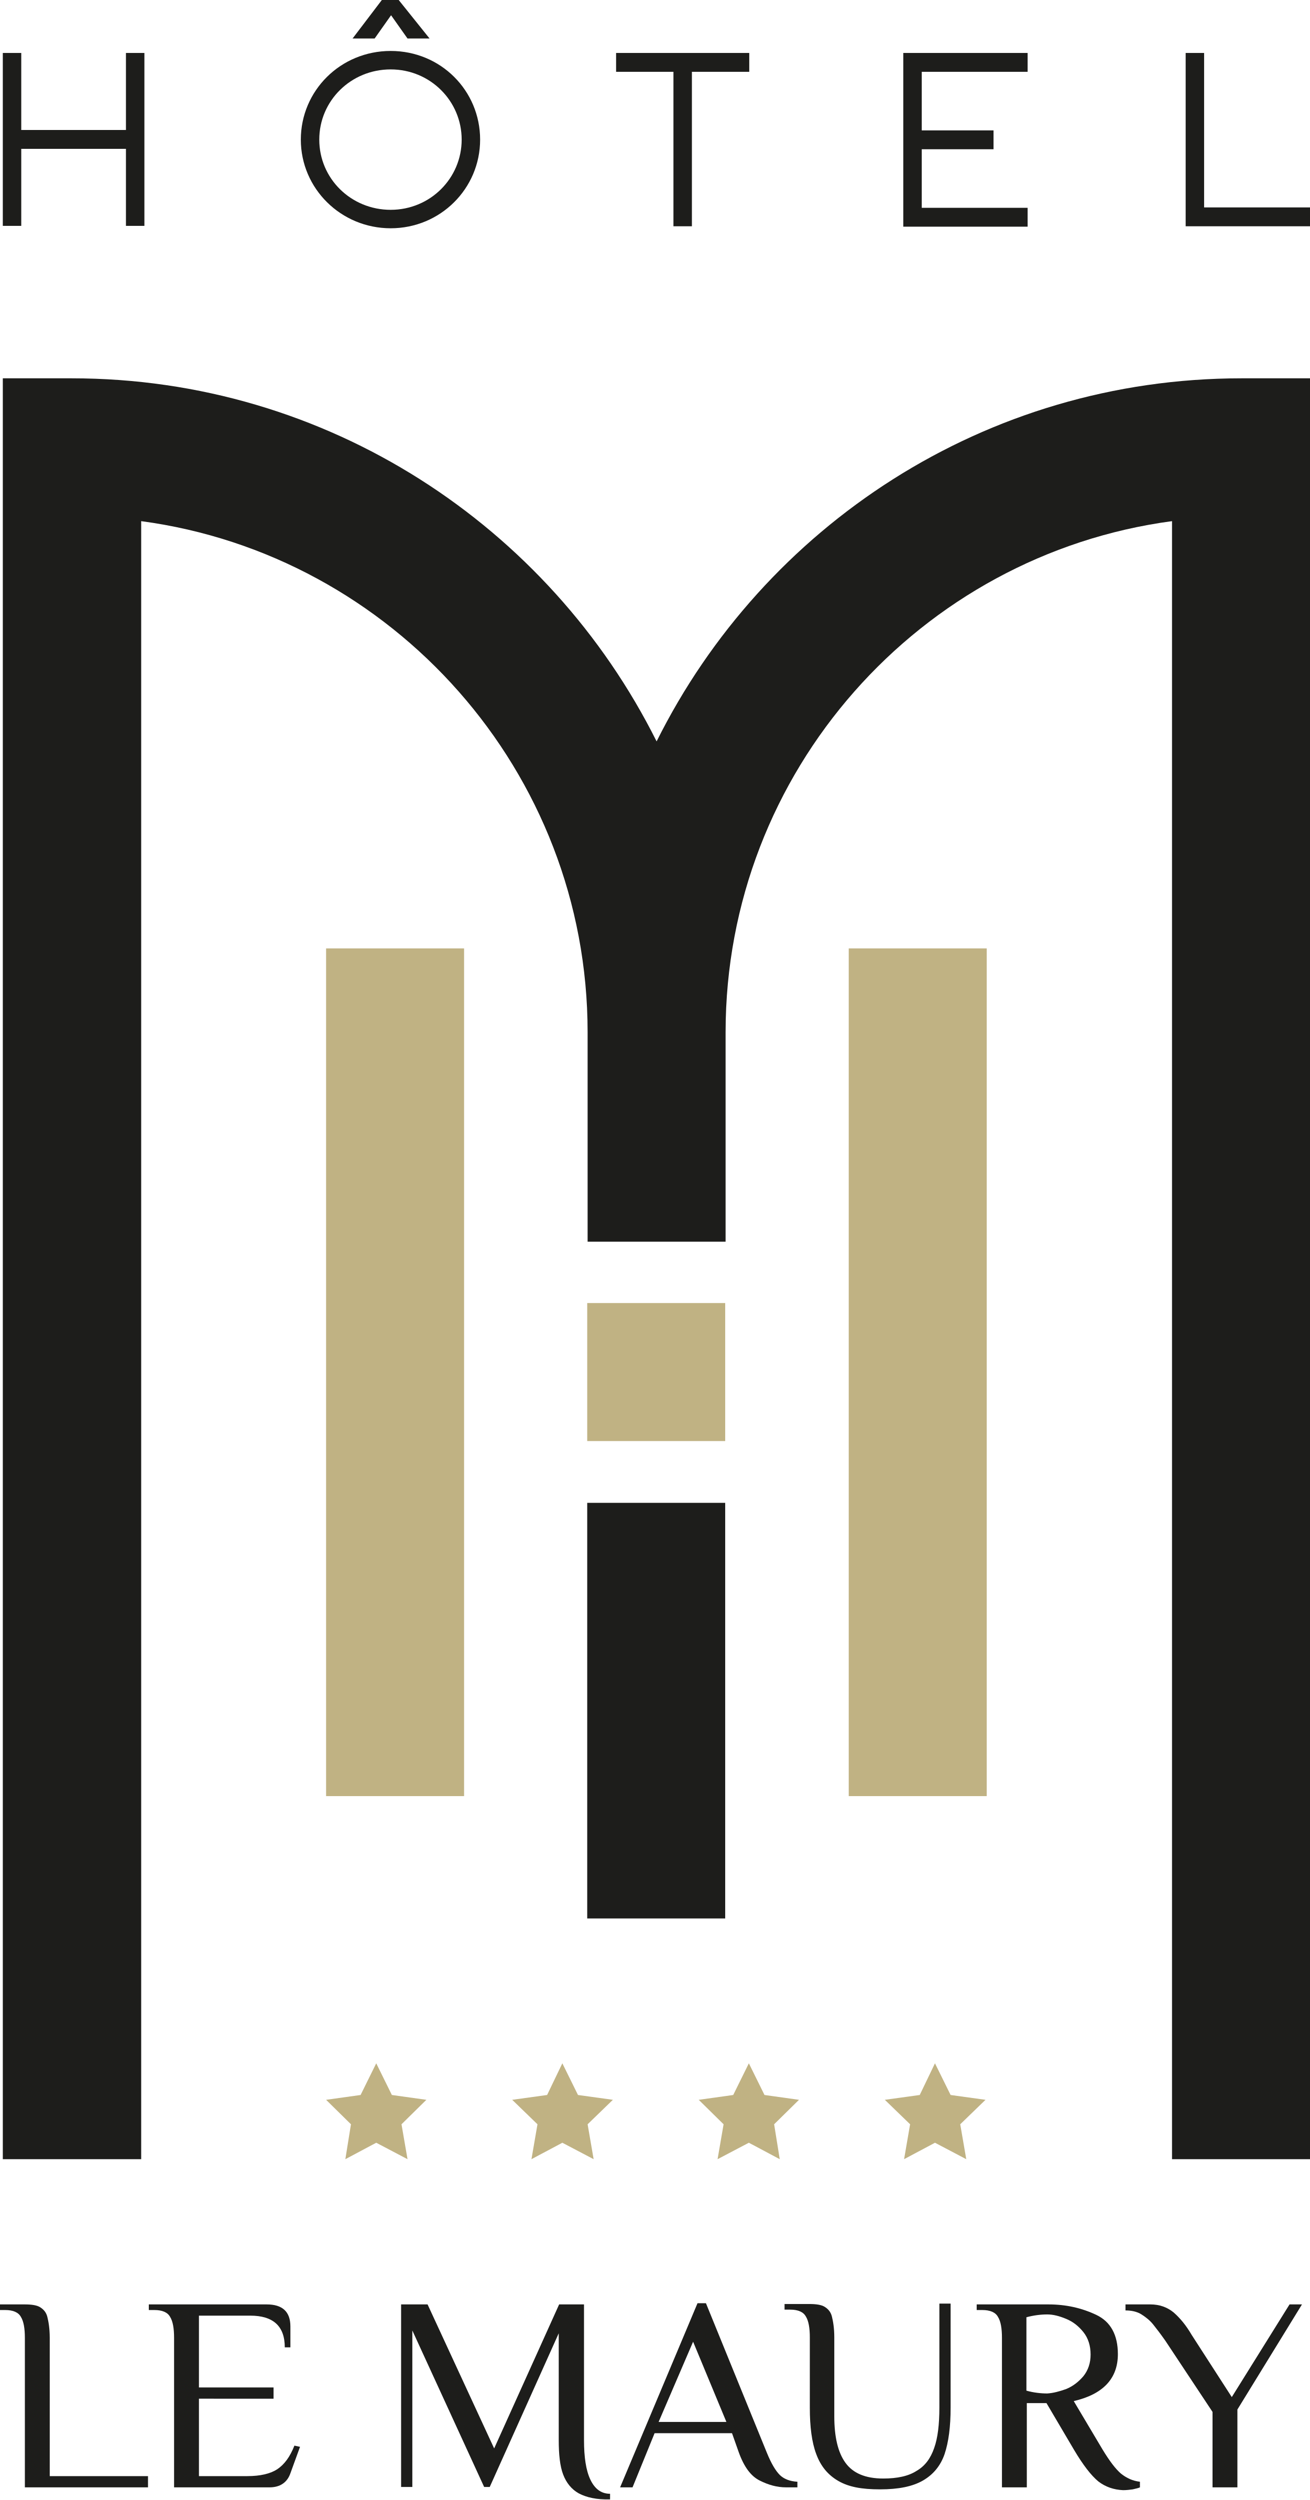 <?xml version="1.0" encoding="UTF-8"?>
<!-- Generator: Adobe Illustrator 27.7.0, SVG Export Plug-In . SVG Version: 6.00 Build 0)  -->
<svg xmlns="http://www.w3.org/2000/svg" xmlns:xlink="http://www.w3.org/1999/xlink" version="1.1" id="Calque_2_00000101824270979338815050000013150134051971594627_" x="0px" y="0px" viewBox="0 0 326.6 623.1" style="enable-background:new 0 0 326.6 623.1;" xml:space="preserve">
<style type="text/css">
	.st0{fill:#C0B283;}
	.st1{fill:#1D1D1B;}
</style>
<g id="Calque_3">
	<g>
		<g>
			<g>
				<polygon class="st0" points="93.8,514.3 97.7,522.2 106.3,523.4 100.1,529.5 101.6,538.2 93.8,534.1 86.1,538.2 87.5,529.5       81.3,523.4 89.9,522.2     "></polygon>
				<polygon class="st0" points="140.2,514.3 144.1,522.2 152.8,523.4 146.5,529.5 148,538.2 140.2,534.1 132.5,538.2 134,529.5       127.7,523.4 136.4,522.2     "></polygon>
				<polygon class="st0" points="186.7,514.3 190.6,522.2 199.2,523.4 193,529.5 194.4,538.2 186.7,534.1 178.9,538.2 180.4,529.5       174.2,523.4 182.8,522.2     "></polygon>
				<polygon class="st0" points="233.1,514.3 237,522.2 245.7,523.4 239.4,529.5 240.9,538.2 233.1,534.1 225.4,538.2 226.9,529.5       220.6,523.4 229.3,522.2     "></polygon>
			</g>
			<rect x="146.4" y="374.6" class="st1" width="34.4" height="103.6"></rect>
			<path class="st1" d="M326.6,94.3v443.9h-34.4V129.9c-62.8,8.4-111.3,62.4-111.3,127.4v52.2h-34.4v-52.2     c0-65-48.6-119-111.3-127.4v408.3H0.7V94.3h17.2c63.8,0,119,36.9,145.8,90.5c26.7-53.6,81.9-90.5,145.8-90.5H326.6z"></path>
			<g>
				<rect x="146.4" y="324.8" class="st0" width="34.4" height="34.4"></rect>
				<rect x="81.3" y="236.4" class="st0" width="34.4" height="211.3"></rect>
				<rect x="211.6" y="236.4" class="st0" width="34.4" height="211.3"></rect>
			</g>
		</g>
		<g>
			<path class="st1" d="M0.7,13.2h4.6v19.2h26.1V13.2h4.6v43.1h-4.6V37.1H5.3v19.2H0.7V13.2z"></path>
			<path class="st1" d="M75,34.8c0-12.2,9.9-22.1,22.4-22.1s22.3,9.9,22.3,22.1s-9.9,22.1-22.3,22.1S75,47,75,34.8z M115.1,34.8     c0-9.6-7.8-17.5-17.7-17.5s-17.8,7.8-17.8,17.5s7.9,17.5,17.8,17.5S115.1,44.4,115.1,34.8z M95.2,0h4.2l7.7,9.6h-5.5l-4.1-5.8     l-4.1,5.8h-5.5L95.2,0z"></path>
			<path class="st1" d="M167.9,17.9h-14.3v-4.7h33.2v4.7h-14.3v38.5h-4.6L167.9,17.9L167.9,17.9z"></path>
			<path class="st1" d="M225.2,13.2h31v4.7h-26.4v14.6h17.9v4.7h-17.9v14.6h26.4v4.7h-31V13.2z"></path>
			<path class="st1" d="M295.6,13.2h4.6v38.5h26.4v4.7h-31L295.6,13.2L295.6,13.2z"></path>
		</g>
		<g>
			<path class="st1" d="M5.2,577.5c-0.6-1.1-1.9-1.7-3.9-1.7H0v-1.4h6.2c1.7,0,3,0.2,3.8,0.7s1.5,1.2,1.8,2.4s0.6,2.9,0.6,5.2v34.5     h24.5v2.8H6.2v-37.3C6.2,580.4,5.9,578.6,5.2,577.5L5.2,577.5z"></path>
			<path class="st1" d="M42.4,577.5c-0.6-1.1-1.9-1.7-3.9-1.7h-1.4v-1.4h29.4c3.9,0,5.9,1.8,5.9,5.5v5.2h-1.4c0-5.3-2.9-7.9-8.6-7.9     H49.6v17.9h18.6v2.8H49.6v19.3h12.1c3.2,0,5.7-0.6,7.4-1.7c1.8-1.2,3.2-3.1,4.3-5.9l1.4,0.3l-2.4,6.6c-0.8,2.3-2.6,3.5-5.2,3.5     H43.4v-37.3C43.4,580.4,43.1,578.6,42.4,577.5L42.4,577.5z"></path>
			<path class="st1" d="M144.3,621.5c-1.8-1-3.1-2.6-3.9-4.7c-0.8-2.1-1.1-5-1.1-8.6v-26.6l-17.2,38.3h-1.4l-17.9-39v39H100v-45.5     h6.6l16.6,35.9l16.2-35.9h6.2v33.8c0,4.3,0.5,7.6,1.6,9.9c1.1,2.3,2.7,3.5,4.9,3.5v1.4C148.7,623.1,146.2,622.5,144.3,621.5     L144.3,621.5z"></path>
			<path class="st1" d="M189.4,618.3c-2.2-1.1-3.9-3.4-5.2-7l-1.7-4.8h-19.3l-5.5,13.5h-3.1l19.3-45.9h2.1l15.2,37.3     c1.1,2.7,2.2,4.5,3.2,5.5c1,1,2.5,1.6,4.4,1.7v1.4H196C193.7,620,191.6,619.4,189.4,618.3L189.4,618.3z M181.1,603.7l-8.3-20     l-8.6,20H181.1z"></path>
			<path class="st1" d="M209,618.4c-2.6-1.5-4.4-3.7-5.5-6.7c-1.1-2.9-1.6-6.8-1.6-11.5v-17.6c0-2.3-0.3-4.1-1-5.2     c-0.6-1.1-1.9-1.7-3.9-1.7h-1.4v-1.4h6.2c1.7,0,3,0.2,3.8,0.7s1.5,1.2,1.8,2.4s0.6,2.9,0.6,5.2v19.7c0,5.1,0.9,9,2.8,11.6     c1.9,2.6,5,3.9,9.4,3.9c3.5,0,6.3-0.6,8.3-1.9c2.1-1.2,3.5-3.1,4.4-5.7c0.9-2.5,1.3-5.9,1.3-10.1v-25.9h2.8v25.9     c0,4.8-0.5,8.6-1.5,11.6c-1,2.9-2.8,5.1-5.4,6.6c-2.6,1.5-6.1,2.2-10.7,2.2S211.6,619.9,209,618.4L209,618.4z"></path>
			<path class="st1" d="M273.8,618.5c-1.8-1.5-3.8-4.1-6-7.8l-6.9-11.7H256v21h-6.2v-37.3c0-2.3-0.3-4.1-1-5.2     c-0.6-1.1-1.9-1.7-3.9-1.7h-1.4v-1.4h17.9c4.4,0,8.3,0.9,11.9,2.6c3.6,1.7,5.4,5,5.4,9.8c0,6.1-3.7,10-11,11.7l7.2,12.1     c1.7,2.8,3.2,4.8,4.6,6c1.4,1.1,2.9,1.8,4.7,2v1.4c-0.4,0.2-1,0.3-1.8,0.5c-0.8,0.1-1.5,0.2-2.4,0.2     C277.7,620.6,275.6,619.9,273.8,618.5L273.8,618.5z M265.8,595.5c1.7-0.7,3.1-1.8,4.3-3.2c1.2-1.5,1.8-3.3,1.8-5.4     c0-2.2-0.6-4.1-1.8-5.6c-1.2-1.5-2.6-2.6-4.3-3.3s-3.2-1.1-4.7-1.1c-1.6,0-3.3,0.2-5.2,0.7v18.3c1.8,0.5,3.6,0.7,5.2,0.7     C262.6,596.5,264.1,596.1,265.8,595.5z"></path>
			<path class="st1" d="M290.5,583.4c-1.2-1.7-2.2-3-3-4s-1.8-1.8-2.9-2.5s-2.5-1-4-1v-1.5h6.2c2.3,0,4.2,0.7,5.8,2     c1.6,1.4,3.1,3.2,4.5,5.6l10,15.5l14.4-23.1h3.1l-16.1,26.2V620h-6.2v-18.8L290.5,583.4L290.5,583.4z"></path>
		</g>
	</g>
</g>
</svg>
